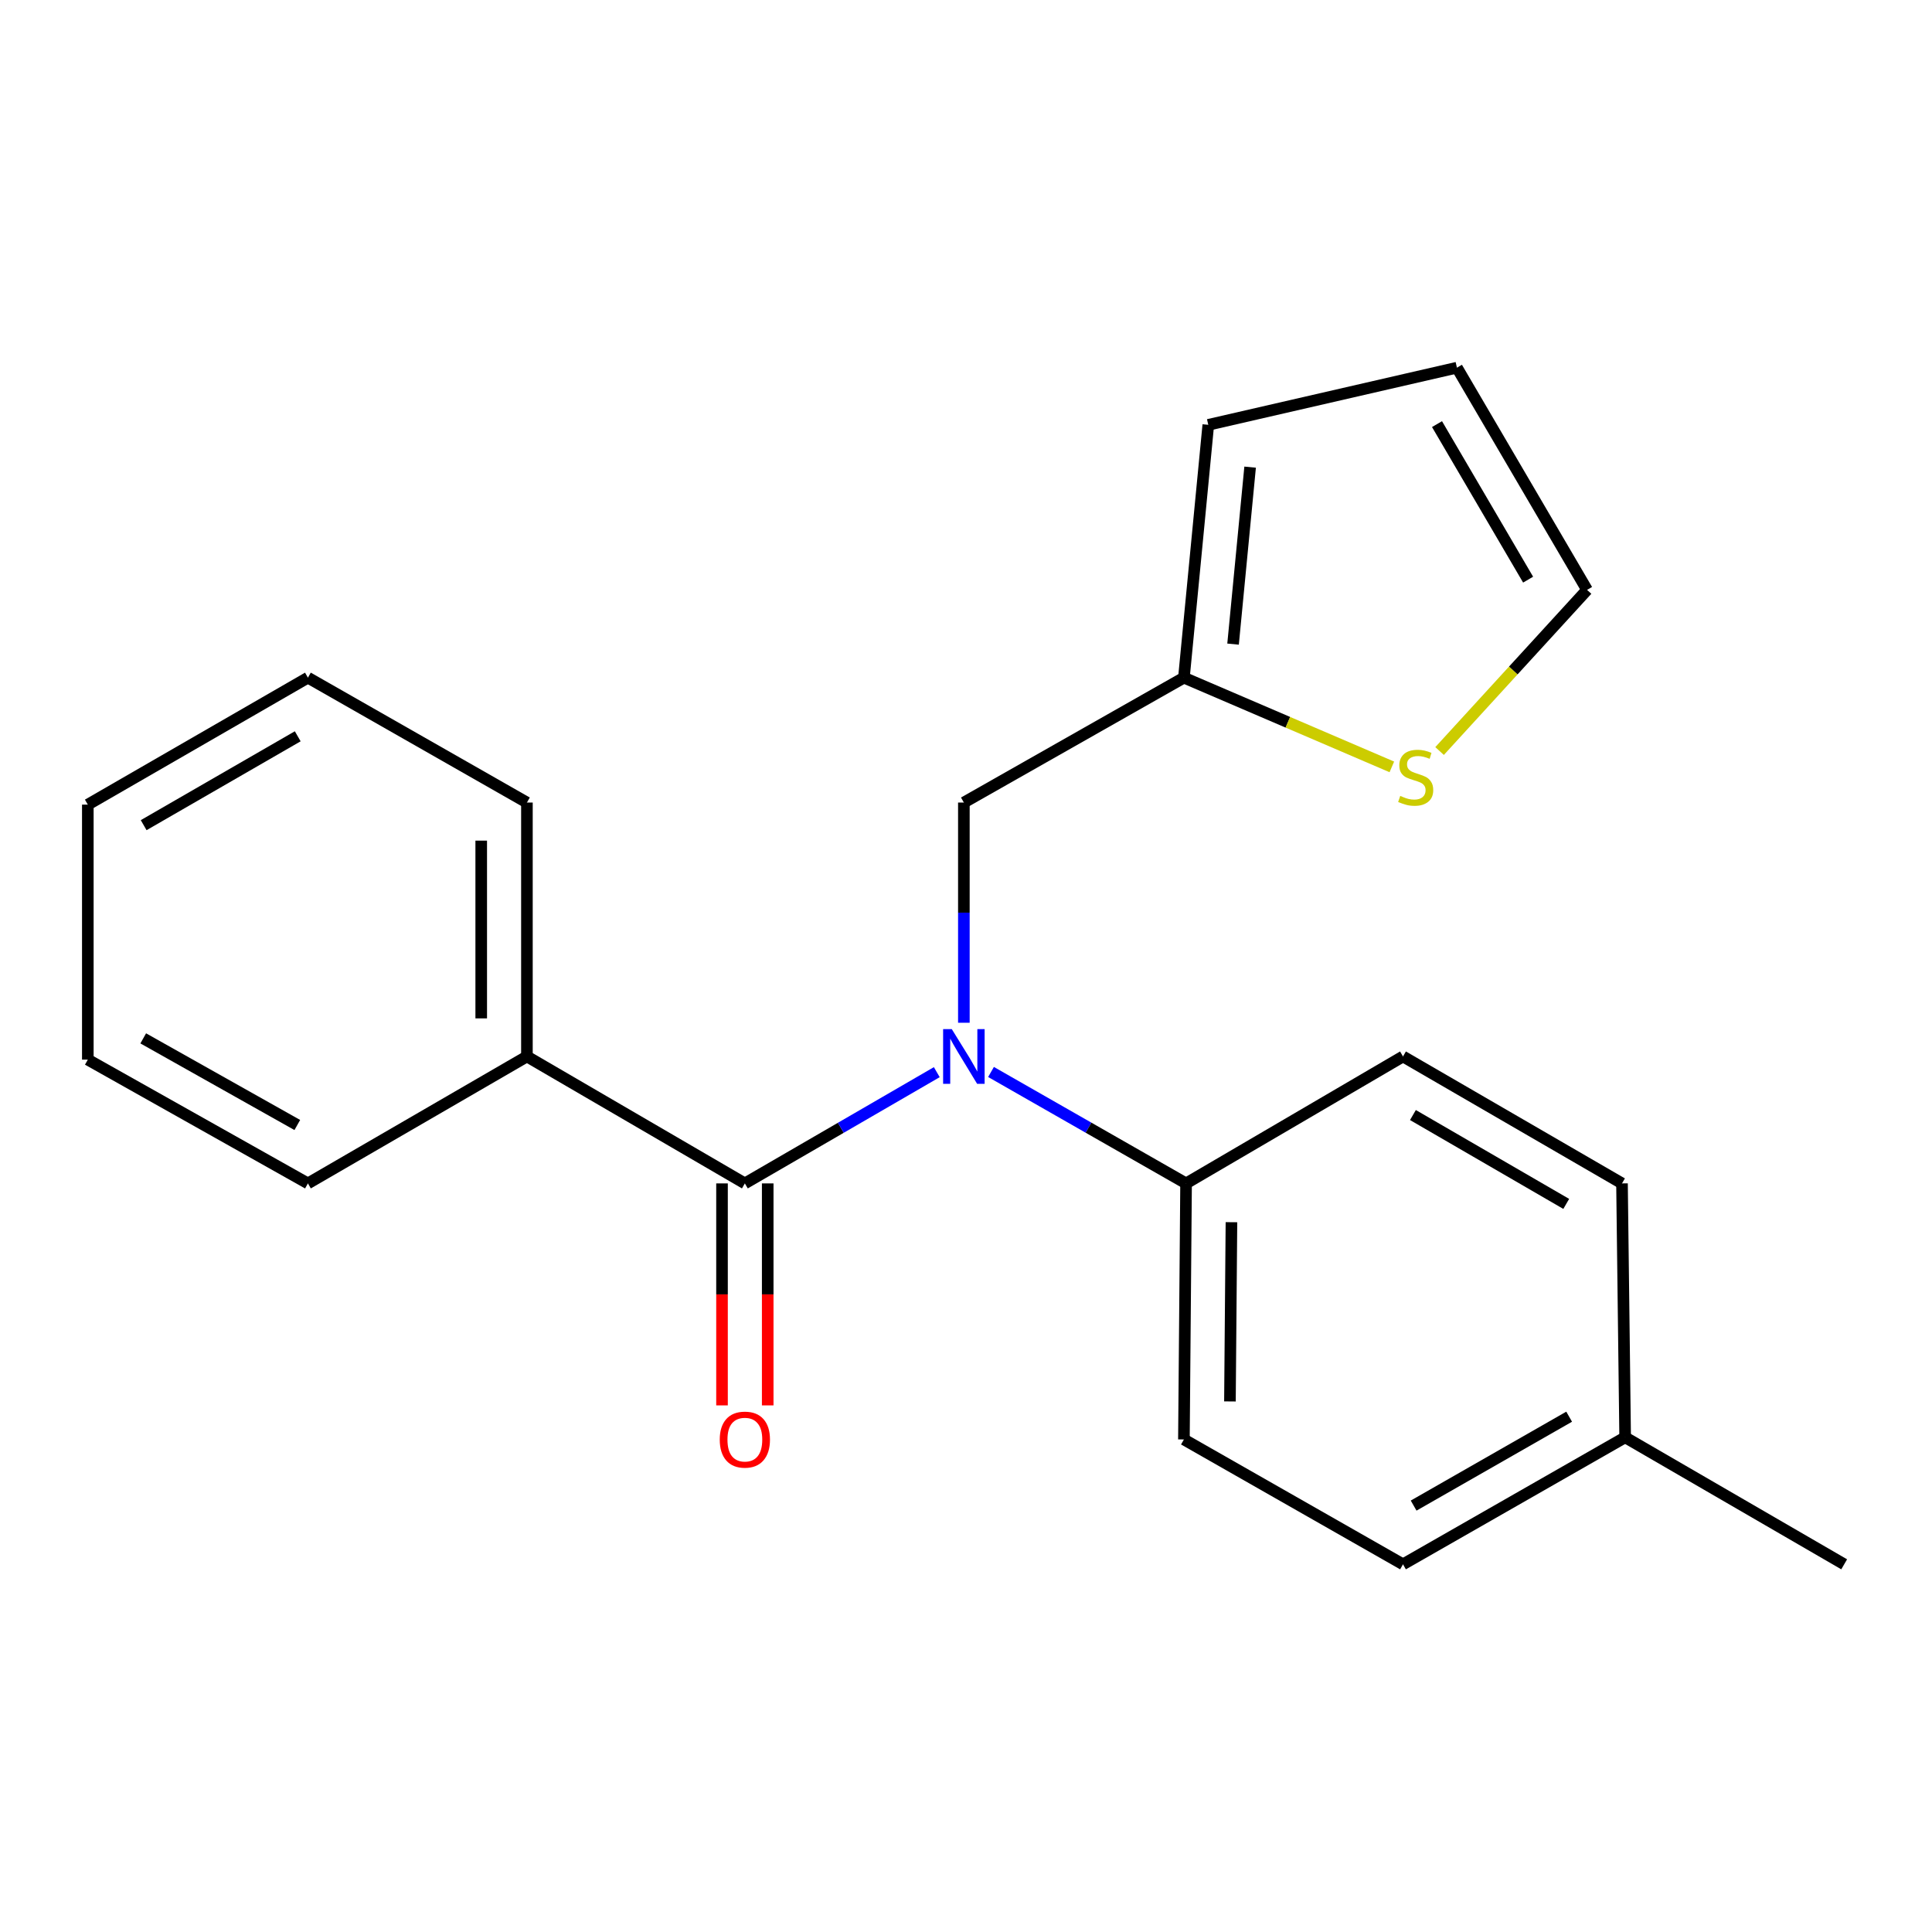 <?xml version='1.0' encoding='iso-8859-1'?>
<svg version='1.1' baseProfile='full'
              xmlns='http://www.w3.org/2000/svg'
                      xmlns:rdkit='http://www.rdkit.org/xml'
                      xmlns:xlink='http://www.w3.org/1999/xlink'
                  xml:space='preserve'
width='1000px' height='1000px' viewBox='0 0 1000 1000'>
<!-- END OF HEADER -->
<rect style='opacity:1.0;fill:#FFFFFF;stroke:none' width='1000' height='1000' x='0' y='0'> </rect>
<path class='bond-0' d='M 385.539,612.529 L 435.21,583.738' style='fill:none;fill-rule:evenodd;stroke:#000000;stroke-width:6px;stroke-linecap:butt;stroke-linejoin:miter;stroke-opacity:1' />
<path class='bond-0' d='M 435.21,583.738 L 484.881,554.947' style='fill:none;fill-rule:evenodd;stroke:#0000FF;stroke-width:6px;stroke-linecap:butt;stroke-linejoin:miter;stroke-opacity:1' />
<path class='bond-5' d='M 373.712,612.529 L 373.712,669.978' style='fill:none;fill-rule:evenodd;stroke:#000000;stroke-width:6px;stroke-linecap:butt;stroke-linejoin:miter;stroke-opacity:1' />
<path class='bond-5' d='M 373.712,669.978 L 373.712,727.426' style='fill:none;fill-rule:evenodd;stroke:#FF0000;stroke-width:6px;stroke-linecap:butt;stroke-linejoin:miter;stroke-opacity:1' />
<path class='bond-5' d='M 397.366,612.529 L 397.366,669.978' style='fill:none;fill-rule:evenodd;stroke:#000000;stroke-width:6px;stroke-linecap:butt;stroke-linejoin:miter;stroke-opacity:1' />
<path class='bond-5' d='M 397.366,669.978 L 397.366,727.426' style='fill:none;fill-rule:evenodd;stroke:#FF0000;stroke-width:6px;stroke-linecap:butt;stroke-linejoin:miter;stroke-opacity:1' />
<path class='bond-6' d='M 385.539,612.529 L 272.734,546.823' style='fill:none;fill-rule:evenodd;stroke:#000000;stroke-width:6px;stroke-linecap:butt;stroke-linejoin:miter;stroke-opacity:1' />
<path class='bond-3' d='M 498.896,529.377 L 498.896,472.387' style='fill:none;fill-rule:evenodd;stroke:#0000FF;stroke-width:6px;stroke-linecap:butt;stroke-linejoin:miter;stroke-opacity:1' />
<path class='bond-3' d='M 498.896,472.387 L 498.896,415.396' style='fill:none;fill-rule:evenodd;stroke:#000000;stroke-width:6px;stroke-linecap:butt;stroke-linejoin:miter;stroke-opacity:1' />
<path class='bond-4' d='M 512.948,554.85 L 563.428,583.69' style='fill:none;fill-rule:evenodd;stroke:#0000FF;stroke-width:6px;stroke-linecap:butt;stroke-linejoin:miter;stroke-opacity:1' />
<path class='bond-4' d='M 563.428,583.69 L 613.909,612.529' style='fill:none;fill-rule:evenodd;stroke:#000000;stroke-width:6px;stroke-linecap:butt;stroke-linejoin:miter;stroke-opacity:1' />
<path class='bond-1' d='M 612.792,350.754 L 498.896,415.396' style='fill:none;fill-rule:evenodd;stroke:#000000;stroke-width:6px;stroke-linecap:butt;stroke-linejoin:miter;stroke-opacity:1' />
<path class='bond-2' d='M 612.792,350.754 L 666.604,373.849' style='fill:none;fill-rule:evenodd;stroke:#000000;stroke-width:6px;stroke-linecap:butt;stroke-linejoin:miter;stroke-opacity:1' />
<path class='bond-2' d='M 666.604,373.849 L 720.416,396.944' style='fill:none;fill-rule:evenodd;stroke:#CCCC00;stroke-width:6px;stroke-linecap:butt;stroke-linejoin:miter;stroke-opacity:1' />
<path class='bond-8' d='M 612.792,350.754 L 625.408,219.893' style='fill:none;fill-rule:evenodd;stroke:#000000;stroke-width:6px;stroke-linecap:butt;stroke-linejoin:miter;stroke-opacity:1' />
<path class='bond-8' d='M 638.23,333.395 L 647.061,241.792' style='fill:none;fill-rule:evenodd;stroke:#000000;stroke-width:6px;stroke-linecap:butt;stroke-linejoin:miter;stroke-opacity:1' />
<path class='bond-7' d='M 745.124,388.732 L 783.294,347.028' style='fill:none;fill-rule:evenodd;stroke:#CCCC00;stroke-width:6px;stroke-linecap:butt;stroke-linejoin:miter;stroke-opacity:1' />
<path class='bond-7' d='M 783.294,347.028 L 821.463,305.324' style='fill:none;fill-rule:evenodd;stroke:#000000;stroke-width:6px;stroke-linecap:butt;stroke-linejoin:miter;stroke-opacity:1' />
<path class='bond-10' d='M 613.909,612.529 L 612.792,745.06' style='fill:none;fill-rule:evenodd;stroke:#000000;stroke-width:6px;stroke-linecap:butt;stroke-linejoin:miter;stroke-opacity:1' />
<path class='bond-10' d='M 637.395,632.608 L 636.613,725.379' style='fill:none;fill-rule:evenodd;stroke:#000000;stroke-width:6px;stroke-linecap:butt;stroke-linejoin:miter;stroke-opacity:1' />
<path class='bond-11' d='M 613.909,612.529 L 726.189,546.823' style='fill:none;fill-rule:evenodd;stroke:#000000;stroke-width:6px;stroke-linecap:butt;stroke-linejoin:miter;stroke-opacity:1' />
<path class='bond-15' d='M 272.734,546.823 L 272.734,415.396' style='fill:none;fill-rule:evenodd;stroke:#000000;stroke-width:6px;stroke-linecap:butt;stroke-linejoin:miter;stroke-opacity:1' />
<path class='bond-15' d='M 249.079,527.109 L 249.079,435.11' style='fill:none;fill-rule:evenodd;stroke:#000000;stroke-width:6px;stroke-linecap:butt;stroke-linejoin:miter;stroke-opacity:1' />
<path class='bond-16' d='M 272.734,546.823 L 159.377,612.529' style='fill:none;fill-rule:evenodd;stroke:#000000;stroke-width:6px;stroke-linecap:butt;stroke-linejoin:miter;stroke-opacity:1' />
<path class='bond-23' d='M 821.463,305.324 L 754.101,190.311' style='fill:none;fill-rule:evenodd;stroke:#000000;stroke-width:6px;stroke-linecap:butt;stroke-linejoin:miter;stroke-opacity:1' />
<path class='bond-23' d='M 790.948,300.027 L 743.794,219.518' style='fill:none;fill-rule:evenodd;stroke:#000000;stroke-width:6px;stroke-linecap:butt;stroke-linejoin:miter;stroke-opacity:1' />
<path class='bond-9' d='M 625.408,219.893 L 754.101,190.311' style='fill:none;fill-rule:evenodd;stroke:#000000;stroke-width:6px;stroke-linecap:butt;stroke-linejoin:miter;stroke-opacity:1' />
<path class='bond-13' d='M 612.792,745.06 L 726.189,809.689' style='fill:none;fill-rule:evenodd;stroke:#000000;stroke-width:6px;stroke-linecap:butt;stroke-linejoin:miter;stroke-opacity:1' />
<path class='bond-12' d='M 726.189,546.823 L 839.546,612.529' style='fill:none;fill-rule:evenodd;stroke:#000000;stroke-width:6px;stroke-linecap:butt;stroke-linejoin:miter;stroke-opacity:1' />
<path class='bond-12' d='M 731.33,577.144 L 810.68,623.138' style='fill:none;fill-rule:evenodd;stroke:#000000;stroke-width:6px;stroke-linecap:butt;stroke-linejoin:miter;stroke-opacity:1' />
<path class='bond-14' d='M 839.546,612.529 L 841.175,743.956' style='fill:none;fill-rule:evenodd;stroke:#000000;stroke-width:6px;stroke-linecap:butt;stroke-linejoin:miter;stroke-opacity:1' />
<path class='bond-22' d='M 726.189,809.689 L 841.175,743.956' style='fill:none;fill-rule:evenodd;stroke:#000000;stroke-width:6px;stroke-linecap:butt;stroke-linejoin:miter;stroke-opacity:1' />
<path class='bond-22' d='M 731.697,779.293 L 812.188,733.28' style='fill:none;fill-rule:evenodd;stroke:#000000;stroke-width:6px;stroke-linecap:butt;stroke-linejoin:miter;stroke-opacity:1' />
<path class='bond-17' d='M 841.175,743.956 L 954.545,809.689' style='fill:none;fill-rule:evenodd;stroke:#000000;stroke-width:6px;stroke-linecap:butt;stroke-linejoin:miter;stroke-opacity:1' />
<path class='bond-18' d='M 272.734,415.396 L 159.377,350.754' style='fill:none;fill-rule:evenodd;stroke:#000000;stroke-width:6px;stroke-linecap:butt;stroke-linejoin:miter;stroke-opacity:1' />
<path class='bond-19' d='M 159.377,612.529 L 45.455,548.465' style='fill:none;fill-rule:evenodd;stroke:#000000;stroke-width:6px;stroke-linecap:butt;stroke-linejoin:miter;stroke-opacity:1' />
<path class='bond-19' d='M 153.883,582.302 L 74.137,537.457' style='fill:none;fill-rule:evenodd;stroke:#000000;stroke-width:6px;stroke-linecap:butt;stroke-linejoin:miter;stroke-opacity:1' />
<path class='bond-21' d='M 159.377,350.754 L 45.455,416.474' style='fill:none;fill-rule:evenodd;stroke:#000000;stroke-width:6px;stroke-linecap:butt;stroke-linejoin:miter;stroke-opacity:1' />
<path class='bond-21' d='M 154.108,381.101 L 74.363,427.105' style='fill:none;fill-rule:evenodd;stroke:#000000;stroke-width:6px;stroke-linecap:butt;stroke-linejoin:miter;stroke-opacity:1' />
<path class='bond-20' d='M 45.455,548.465 L 45.455,416.474' style='fill:none;fill-rule:evenodd;stroke:#000000;stroke-width:6px;stroke-linecap:butt;stroke-linejoin:miter;stroke-opacity:1' />
<path  class='atom-1' d='M 492.636 532.663
L 501.916 547.663
Q 502.836 549.143, 504.316 551.823
Q 505.796 554.503, 505.876 554.663
L 505.876 532.663
L 509.636 532.663
L 509.636 560.983
L 505.756 560.983
L 495.796 544.583
Q 494.636 542.663, 493.396 540.463
Q 492.196 538.263, 491.836 537.583
L 491.836 560.983
L 488.156 560.983
L 488.156 532.663
L 492.636 532.663
' fill='#0000FF'/>
<path  class='atom-3' d='M 724.759 411.962
Q 725.079 412.082, 726.399 412.642
Q 727.719 413.202, 729.159 413.562
Q 730.639 413.882, 732.079 413.882
Q 734.759 413.882, 736.319 412.602
Q 737.879 411.282, 737.879 409.002
Q 737.879 407.442, 737.079 406.482
Q 736.319 405.522, 735.119 405.002
Q 733.919 404.482, 731.919 403.882
Q 729.399 403.122, 727.879 402.402
Q 726.399 401.682, 725.319 400.162
Q 724.279 398.642, 724.279 396.082
Q 724.279 392.522, 726.679 390.322
Q 729.119 388.122, 733.919 388.122
Q 737.199 388.122, 740.919 389.682
L 739.999 392.762
Q 736.599 391.362, 734.039 391.362
Q 731.279 391.362, 729.759 392.522
Q 728.239 393.642, 728.279 395.602
Q 728.279 397.122, 729.039 398.042
Q 729.839 398.962, 730.959 399.482
Q 732.119 400.002, 734.039 400.602
Q 736.599 401.402, 738.119 402.202
Q 739.639 403.002, 740.719 404.642
Q 741.839 406.242, 741.839 409.002
Q 741.839 412.922, 739.199 415.042
Q 736.599 417.122, 732.239 417.122
Q 729.719 417.122, 727.799 416.562
Q 725.919 416.042, 723.679 415.122
L 724.759 411.962
' fill='#CCCC00'/>
<path  class='atom-6' d='M 372.539 745.14
Q 372.539 738.34, 375.899 734.54
Q 379.259 730.74, 385.539 730.74
Q 391.819 730.74, 395.179 734.54
Q 398.539 738.34, 398.539 745.14
Q 398.539 752.02, 395.139 755.94
Q 391.739 759.82, 385.539 759.82
Q 379.299 759.82, 375.899 755.94
Q 372.539 752.06, 372.539 745.14
M 385.539 756.62
Q 389.859 756.62, 392.179 753.74
Q 394.539 750.82, 394.539 745.14
Q 394.539 739.58, 392.179 736.78
Q 389.859 733.94, 385.539 733.94
Q 381.219 733.94, 378.859 736.74
Q 376.539 739.54, 376.539 745.14
Q 376.539 750.86, 378.859 753.74
Q 381.219 756.62, 385.539 756.62
' fill='#FF0000'/>
</svg>
